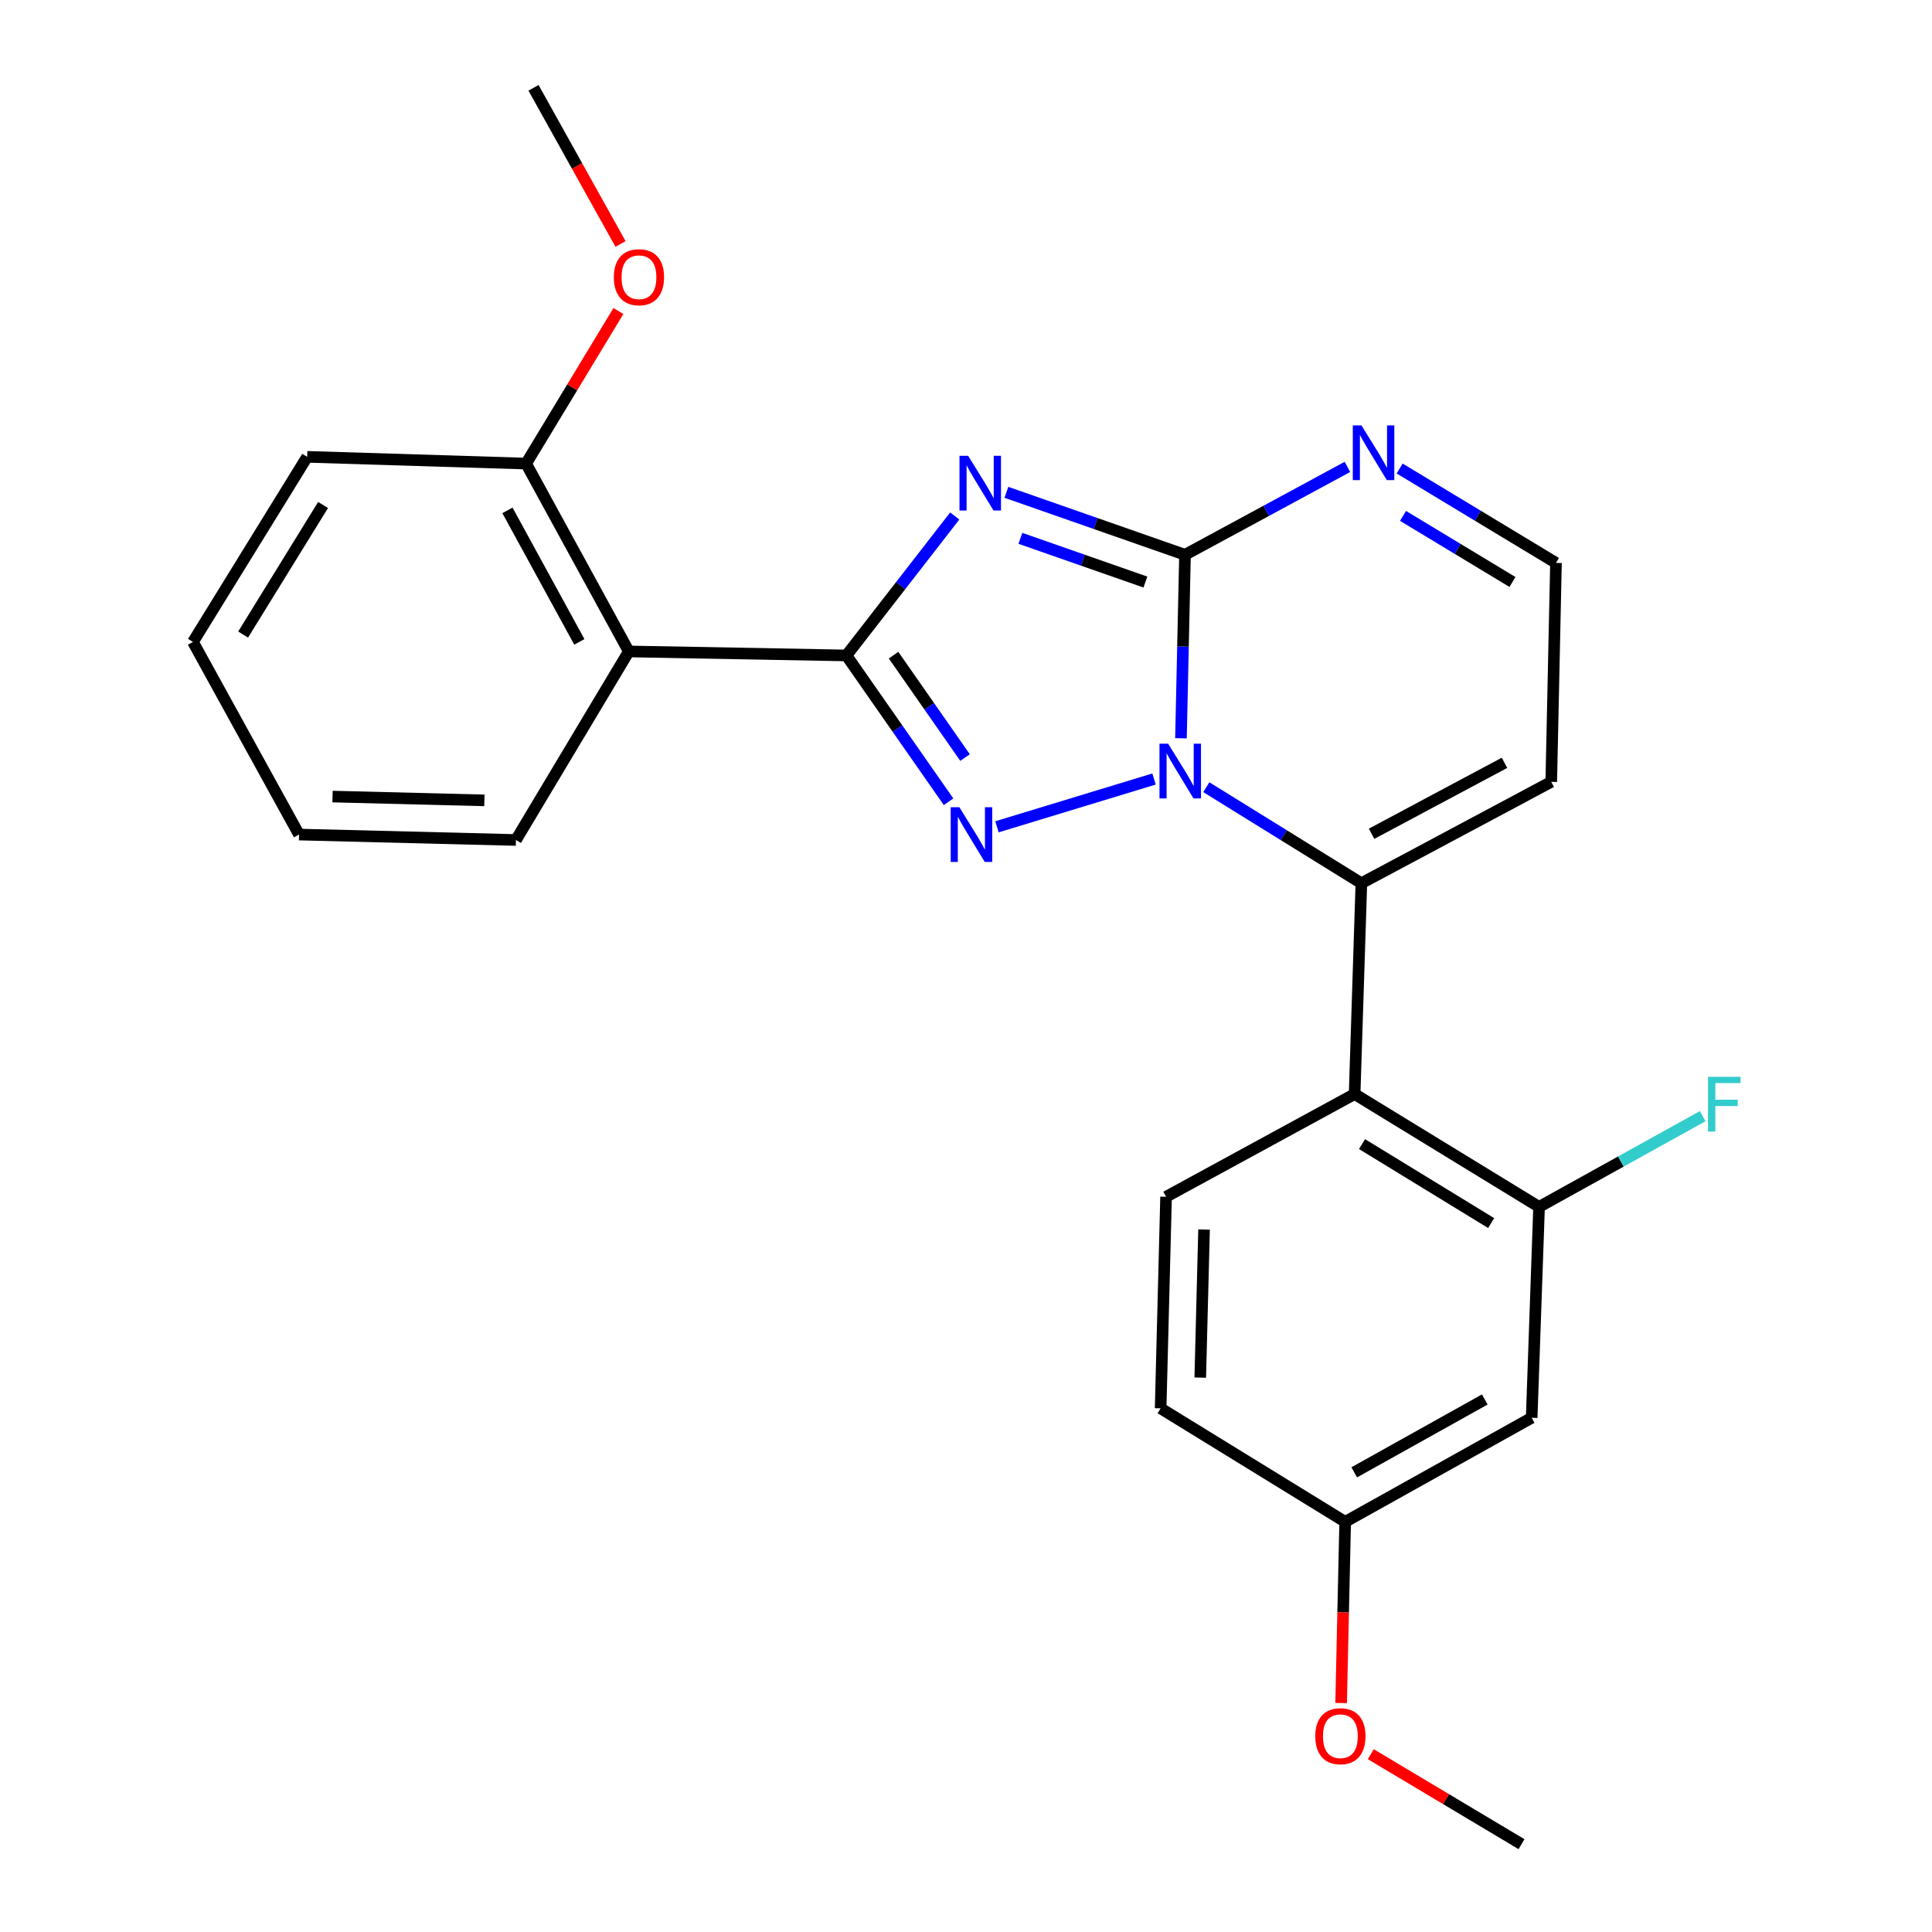 <?xml version='1.0' encoding='iso-8859-1'?>
<svg version='1.1' baseProfile='full'
              xmlns='http://www.w3.org/2000/svg'
                      xmlns:rdkit='http://www.rdkit.org/xml'
                      xmlns:xlink='http://www.w3.org/1999/xlink'
                  xml:space='preserve'
width='1000px' height='1000px' viewBox='0 0 1000 1000'>
<!-- END OF HEADER -->
<rect style='opacity:1.0;fill:#FFFFFF;stroke:none' width='1000' height='1000' x='0' y='0'> </rect>
<path class='bond-1' d='M 611.263,382.132 L 612.309,334.644' style='fill:none;fill-rule:evenodd;stroke:#0000FF;stroke-width:6px;stroke-linecap:butt;stroke-linejoin:miter;stroke-opacity:1' />
<path class='bond-1' d='M 612.309,334.644 L 613.356,287.155' style='fill:none;fill-rule:evenodd;stroke:#000000;stroke-width:6px;stroke-linecap:butt;stroke-linejoin:miter;stroke-opacity:1' />
<path class='bond-3' d='M 597.325,403.218 L 516.035,427.947' style='fill:none;fill-rule:evenodd;stroke:#0000FF;stroke-width:6px;stroke-linecap:butt;stroke-linejoin:miter;stroke-opacity:1' />
<path class='bond-4' d='M 624.386,407.451 L 664.514,432.305' style='fill:none;fill-rule:evenodd;stroke:#0000FF;stroke-width:6px;stroke-linecap:butt;stroke-linejoin:miter;stroke-opacity:1' />
<path class='bond-4' d='M 664.514,432.305 L 704.642,457.159' style='fill:none;fill-rule:evenodd;stroke:#000000;stroke-width:6px;stroke-linecap:butt;stroke-linejoin:miter;stroke-opacity:1' />
<path class='bond-0' d='M 520.916,254.823 L 567.136,270.989' style='fill:none;fill-rule:evenodd;stroke:#0000FF;stroke-width:6px;stroke-linecap:butt;stroke-linejoin:miter;stroke-opacity:1' />
<path class='bond-0' d='M 567.136,270.989 L 613.356,287.155' style='fill:none;fill-rule:evenodd;stroke:#000000;stroke-width:6px;stroke-linecap:butt;stroke-linejoin:miter;stroke-opacity:1' />
<path class='bond-0' d='M 528.148,278.638 L 560.502,289.954' style='fill:none;fill-rule:evenodd;stroke:#0000FF;stroke-width:6px;stroke-linecap:butt;stroke-linejoin:miter;stroke-opacity:1' />
<path class='bond-0' d='M 560.502,289.954 L 592.856,301.271' style='fill:none;fill-rule:evenodd;stroke:#000000;stroke-width:6px;stroke-linecap:butt;stroke-linejoin:miter;stroke-opacity:1' />
<path class='bond-25' d='M 494.178,267.067 L 466.142,303.164' style='fill:none;fill-rule:evenodd;stroke:#0000FF;stroke-width:6px;stroke-linecap:butt;stroke-linejoin:miter;stroke-opacity:1' />
<path class='bond-25' d='M 466.142,303.164 L 438.106,339.261' style='fill:none;fill-rule:evenodd;stroke:#000000;stroke-width:6px;stroke-linecap:butt;stroke-linejoin:miter;stroke-opacity:1' />
<path class='bond-7' d='M 613.356,287.155 L 655.395,264.406' style='fill:none;fill-rule:evenodd;stroke:#000000;stroke-width:6px;stroke-linecap:butt;stroke-linejoin:miter;stroke-opacity:1' />
<path class='bond-7' d='M 655.395,264.406 L 697.435,241.658' style='fill:none;fill-rule:evenodd;stroke:#0000FF;stroke-width:6px;stroke-linecap:butt;stroke-linejoin:miter;stroke-opacity:1' />
<path class='bond-2' d='M 438.106,339.261 L 464.536,377.12' style='fill:none;fill-rule:evenodd;stroke:#000000;stroke-width:6px;stroke-linecap:butt;stroke-linejoin:miter;stroke-opacity:1' />
<path class='bond-2' d='M 464.536,377.12 L 490.967,414.978' style='fill:none;fill-rule:evenodd;stroke:#0000FF;stroke-width:6px;stroke-linecap:butt;stroke-linejoin:miter;stroke-opacity:1' />
<path class='bond-2' d='M 462.51,339.117 L 481.011,365.618' style='fill:none;fill-rule:evenodd;stroke:#000000;stroke-width:6px;stroke-linecap:butt;stroke-linejoin:miter;stroke-opacity:1' />
<path class='bond-2' d='M 481.011,365.618 L 499.512,392.119' style='fill:none;fill-rule:evenodd;stroke:#0000FF;stroke-width:6px;stroke-linecap:butt;stroke-linejoin:miter;stroke-opacity:1' />
<path class='bond-6' d='M 438.106,339.261 L 325.466,337.185' style='fill:none;fill-rule:evenodd;stroke:#000000;stroke-width:6px;stroke-linecap:butt;stroke-linejoin:miter;stroke-opacity:1' />
<path class='bond-5' d='M 704.642,457.159 L 701.148,566.283' style='fill:none;fill-rule:evenodd;stroke:#000000;stroke-width:6px;stroke-linecap:butt;stroke-linejoin:miter;stroke-opacity:1' />
<path class='bond-9' d='M 704.642,457.159 L 802.928,404.684' style='fill:none;fill-rule:evenodd;stroke:#000000;stroke-width:6px;stroke-linecap:butt;stroke-linejoin:miter;stroke-opacity:1' />
<path class='bond-9' d='M 709.922,431.563 L 778.722,394.831' style='fill:none;fill-rule:evenodd;stroke:#000000;stroke-width:6px;stroke-linecap:butt;stroke-linejoin:miter;stroke-opacity:1' />
<path class='bond-8' d='M 701.148,566.283 L 796.621,624.684' style='fill:none;fill-rule:evenodd;stroke:#000000;stroke-width:6px;stroke-linecap:butt;stroke-linejoin:miter;stroke-opacity:1' />
<path class='bond-8' d='M 704.985,592.183 L 771.815,633.064' style='fill:none;fill-rule:evenodd;stroke:#000000;stroke-width:6px;stroke-linecap:butt;stroke-linejoin:miter;stroke-opacity:1' />
<path class='bond-10' d='M 701.148,566.283 L 603.555,619.46' style='fill:none;fill-rule:evenodd;stroke:#000000;stroke-width:6px;stroke-linecap:butt;stroke-linejoin:miter;stroke-opacity:1' />
<path class='bond-13' d='M 325.466,337.185 L 272.31,239.949' style='fill:none;fill-rule:evenodd;stroke:#000000;stroke-width:6px;stroke-linecap:butt;stroke-linejoin:miter;stroke-opacity:1' />
<path class='bond-13' d='M 299.862,332.237 L 262.653,264.172' style='fill:none;fill-rule:evenodd;stroke:#000000;stroke-width:6px;stroke-linecap:butt;stroke-linejoin:miter;stroke-opacity:1' />
<path class='bond-17' d='M 325.466,337.185 L 267.053,434.778' style='fill:none;fill-rule:evenodd;stroke:#000000;stroke-width:6px;stroke-linecap:butt;stroke-linejoin:miter;stroke-opacity:1' />
<path class='bond-26' d='M 724.447,242.496 L 764.909,266.929' style='fill:none;fill-rule:evenodd;stroke:#0000FF;stroke-width:6px;stroke-linecap:butt;stroke-linejoin:miter;stroke-opacity:1' />
<path class='bond-26' d='M 764.909,266.929 L 805.372,291.363' style='fill:none;fill-rule:evenodd;stroke:#000000;stroke-width:6px;stroke-linecap:butt;stroke-linejoin:miter;stroke-opacity:1' />
<path class='bond-26' d='M 726.199,267.026 L 754.523,284.129' style='fill:none;fill-rule:evenodd;stroke:#0000FF;stroke-width:6px;stroke-linecap:butt;stroke-linejoin:miter;stroke-opacity:1' />
<path class='bond-26' d='M 754.523,284.129 L 782.847,301.233' style='fill:none;fill-rule:evenodd;stroke:#000000;stroke-width:6px;stroke-linecap:butt;stroke-linejoin:miter;stroke-opacity:1' />
<path class='bond-11' d='M 796.621,624.684 L 792.792,733.831' style='fill:none;fill-rule:evenodd;stroke:#000000;stroke-width:6px;stroke-linecap:butt;stroke-linejoin:miter;stroke-opacity:1' />
<path class='bond-15' d='M 796.621,624.684 L 838.967,601.201' style='fill:none;fill-rule:evenodd;stroke:#000000;stroke-width:6px;stroke-linecap:butt;stroke-linejoin:miter;stroke-opacity:1' />
<path class='bond-15' d='M 838.967,601.201 L 881.312,577.718' style='fill:none;fill-rule:evenodd;stroke:#33CCCC;stroke-width:6px;stroke-linecap:butt;stroke-linejoin:miter;stroke-opacity:1' />
<path class='bond-12' d='M 802.928,404.684 L 805.372,291.363' style='fill:none;fill-rule:evenodd;stroke:#000000;stroke-width:6px;stroke-linecap:butt;stroke-linejoin:miter;stroke-opacity:1' />
<path class='bond-16' d='M 603.555,619.46 L 600.742,728.953' style='fill:none;fill-rule:evenodd;stroke:#000000;stroke-width:6px;stroke-linecap:butt;stroke-linejoin:miter;stroke-opacity:1' />
<path class='bond-16' d='M 623.219,636.4 L 621.25,713.045' style='fill:none;fill-rule:evenodd;stroke:#000000;stroke-width:6px;stroke-linecap:butt;stroke-linejoin:miter;stroke-opacity:1' />
<path class='bond-27' d='M 792.792,733.831 L 696.259,787.701' style='fill:none;fill-rule:evenodd;stroke:#000000;stroke-width:6px;stroke-linecap:butt;stroke-linejoin:miter;stroke-opacity:1' />
<path class='bond-27' d='M 768.521,724.366 L 700.948,762.075' style='fill:none;fill-rule:evenodd;stroke:#000000;stroke-width:6px;stroke-linecap:butt;stroke-linejoin:miter;stroke-opacity:1' />
<path class='bond-18' d='M 272.31,239.949 L 296.198,200.467' style='fill:none;fill-rule:evenodd;stroke:#000000;stroke-width:6px;stroke-linecap:butt;stroke-linejoin:miter;stroke-opacity:1' />
<path class='bond-18' d='M 296.198,200.467 L 320.086,160.986' style='fill:none;fill-rule:evenodd;stroke:#FF0000;stroke-width:6px;stroke-linecap:butt;stroke-linejoin:miter;stroke-opacity:1' />
<path class='bond-20' d='M 272.31,239.949 L 158.989,236.455' style='fill:none;fill-rule:evenodd;stroke:#000000;stroke-width:6px;stroke-linecap:butt;stroke-linejoin:miter;stroke-opacity:1' />
<path class='bond-14' d='M 696.259,787.701 L 600.742,728.953' style='fill:none;fill-rule:evenodd;stroke:#000000;stroke-width:6px;stroke-linecap:butt;stroke-linejoin:miter;stroke-opacity:1' />
<path class='bond-19' d='M 696.259,787.701 L 695.211,834.592' style='fill:none;fill-rule:evenodd;stroke:#000000;stroke-width:6px;stroke-linecap:butt;stroke-linejoin:miter;stroke-opacity:1' />
<path class='bond-19' d='M 695.211,834.592 L 694.163,881.484' style='fill:none;fill-rule:evenodd;stroke:#FF0000;stroke-width:6px;stroke-linecap:butt;stroke-linejoin:miter;stroke-opacity:1' />
<path class='bond-23' d='M 267.053,434.778 L 154.781,431.965' style='fill:none;fill-rule:evenodd;stroke:#000000;stroke-width:6px;stroke-linecap:butt;stroke-linejoin:miter;stroke-opacity:1' />
<path class='bond-23' d='M 250.715,414.27 L 172.125,412.301' style='fill:none;fill-rule:evenodd;stroke:#000000;stroke-width:6px;stroke-linecap:butt;stroke-linejoin:miter;stroke-opacity:1' />
<path class='bond-21' d='M 321.183,126.282 L 298.666,85.868' style='fill:none;fill-rule:evenodd;stroke:#FF0000;stroke-width:6px;stroke-linecap:butt;stroke-linejoin:miter;stroke-opacity:1' />
<path class='bond-21' d='M 298.666,85.868 L 276.15,45.455' style='fill:none;fill-rule:evenodd;stroke:#000000;stroke-width:6px;stroke-linecap:butt;stroke-linejoin:miter;stroke-opacity:1' />
<path class='bond-22' d='M 709.511,907.967 L 748.523,931.256' style='fill:none;fill-rule:evenodd;stroke:#FF0000;stroke-width:6px;stroke-linecap:butt;stroke-linejoin:miter;stroke-opacity:1' />
<path class='bond-22' d='M 748.523,931.256 L 787.535,954.545' style='fill:none;fill-rule:evenodd;stroke:#000000;stroke-width:6px;stroke-linecap:butt;stroke-linejoin:miter;stroke-opacity:1' />
<path class='bond-28' d='M 158.989,236.455 L 99.873,332.273' style='fill:none;fill-rule:evenodd;stroke:#000000;stroke-width:6px;stroke-linecap:butt;stroke-linejoin:miter;stroke-opacity:1' />
<path class='bond-28' d='M 167.221,261.378 L 125.84,328.45' style='fill:none;fill-rule:evenodd;stroke:#000000;stroke-width:6px;stroke-linecap:butt;stroke-linejoin:miter;stroke-opacity:1' />
<path class='bond-24' d='M 154.781,431.965 L 99.873,332.273' style='fill:none;fill-rule:evenodd;stroke:#000000;stroke-width:6px;stroke-linecap:butt;stroke-linejoin:miter;stroke-opacity:1' />
<path  class='atom-0' d='M 604.629 384.932
L 613.909 399.932
Q 614.829 401.412, 616.309 404.092
Q 617.789 406.772, 617.869 406.932
L 617.869 384.932
L 621.629 384.932
L 621.629 413.252
L 617.749 413.252
L 607.789 396.852
Q 606.629 394.932, 605.389 392.732
Q 604.189 390.532, 603.829 389.852
L 603.829 413.252
L 600.149 413.252
L 600.149 384.932
L 604.629 384.932
' fill='#0000FF'/>
<path  class='atom-1' d='M 501.109 235.924
L 510.389 250.924
Q 511.309 252.404, 512.789 255.084
Q 514.269 257.764, 514.349 257.924
L 514.349 235.924
L 518.109 235.924
L 518.109 264.244
L 514.229 264.244
L 504.269 247.844
Q 503.109 245.924, 501.869 243.724
Q 500.669 241.524, 500.309 240.844
L 500.309 264.244
L 496.629 264.244
L 496.629 235.924
L 501.109 235.924
' fill='#0000FF'/>
<path  class='atom-4' d='M 496.566 417.805
L 505.846 432.805
Q 506.766 434.285, 508.246 436.965
Q 509.726 439.645, 509.806 439.805
L 509.806 417.805
L 513.566 417.805
L 513.566 446.125
L 509.686 446.125
L 499.726 429.725
Q 498.566 427.805, 497.326 425.605
Q 496.126 423.405, 495.766 422.725
L 495.766 446.125
L 492.086 446.125
L 492.086 417.805
L 496.566 417.805
' fill='#0000FF'/>
<path  class='atom-8' d='M 704.689 220.185
L 713.969 235.185
Q 714.889 236.665, 716.369 239.345
Q 717.849 242.025, 717.929 242.185
L 717.929 220.185
L 721.689 220.185
L 721.689 248.505
L 717.809 248.505
L 707.849 232.105
Q 706.689 230.185, 705.449 227.985
Q 704.249 225.785, 703.889 225.105
L 703.889 248.505
L 700.209 248.505
L 700.209 220.185
L 704.689 220.185
' fill='#0000FF'/>
<path  class='atom-16' d='M 884.053 557.369
L 900.893 557.369
L 900.893 560.609
L 887.853 560.609
L 887.853 569.209
L 899.453 569.209
L 899.453 572.489
L 887.853 572.489
L 887.853 585.689
L 884.053 585.689
L 884.053 557.369
' fill='#33CCCC'/>
<path  class='atom-19' d='M 317.723 143.485
Q 317.723 136.685, 321.083 132.885
Q 324.443 129.085, 330.723 129.085
Q 337.003 129.085, 340.363 132.885
Q 343.723 136.685, 343.723 143.485
Q 343.723 150.365, 340.323 154.285
Q 336.923 158.165, 330.723 158.165
Q 324.483 158.165, 321.083 154.285
Q 317.723 150.405, 317.723 143.485
M 330.723 154.965
Q 335.043 154.965, 337.363 152.085
Q 339.723 149.165, 339.723 143.485
Q 339.723 137.925, 337.363 135.125
Q 335.043 132.285, 330.723 132.285
Q 326.403 132.285, 324.043 135.085
Q 321.723 137.885, 321.723 143.485
Q 321.723 149.205, 324.043 152.085
Q 326.403 154.965, 330.723 154.965
' fill='#FF0000'/>
<path  class='atom-20' d='M 680.781 898.657
Q 680.781 891.857, 684.141 888.057
Q 687.501 884.257, 693.781 884.257
Q 700.061 884.257, 703.421 888.057
Q 706.781 891.857, 706.781 898.657
Q 706.781 905.537, 703.381 909.457
Q 699.981 913.337, 693.781 913.337
Q 687.541 913.337, 684.141 909.457
Q 680.781 905.577, 680.781 898.657
M 693.781 910.137
Q 698.101 910.137, 700.421 907.257
Q 702.781 904.337, 702.781 898.657
Q 702.781 893.097, 700.421 890.297
Q 698.101 887.457, 693.781 887.457
Q 689.461 887.457, 687.101 890.257
Q 684.781 893.057, 684.781 898.657
Q 684.781 904.377, 687.101 907.257
Q 689.461 910.137, 693.781 910.137
' fill='#FF0000'/>
</svg>
